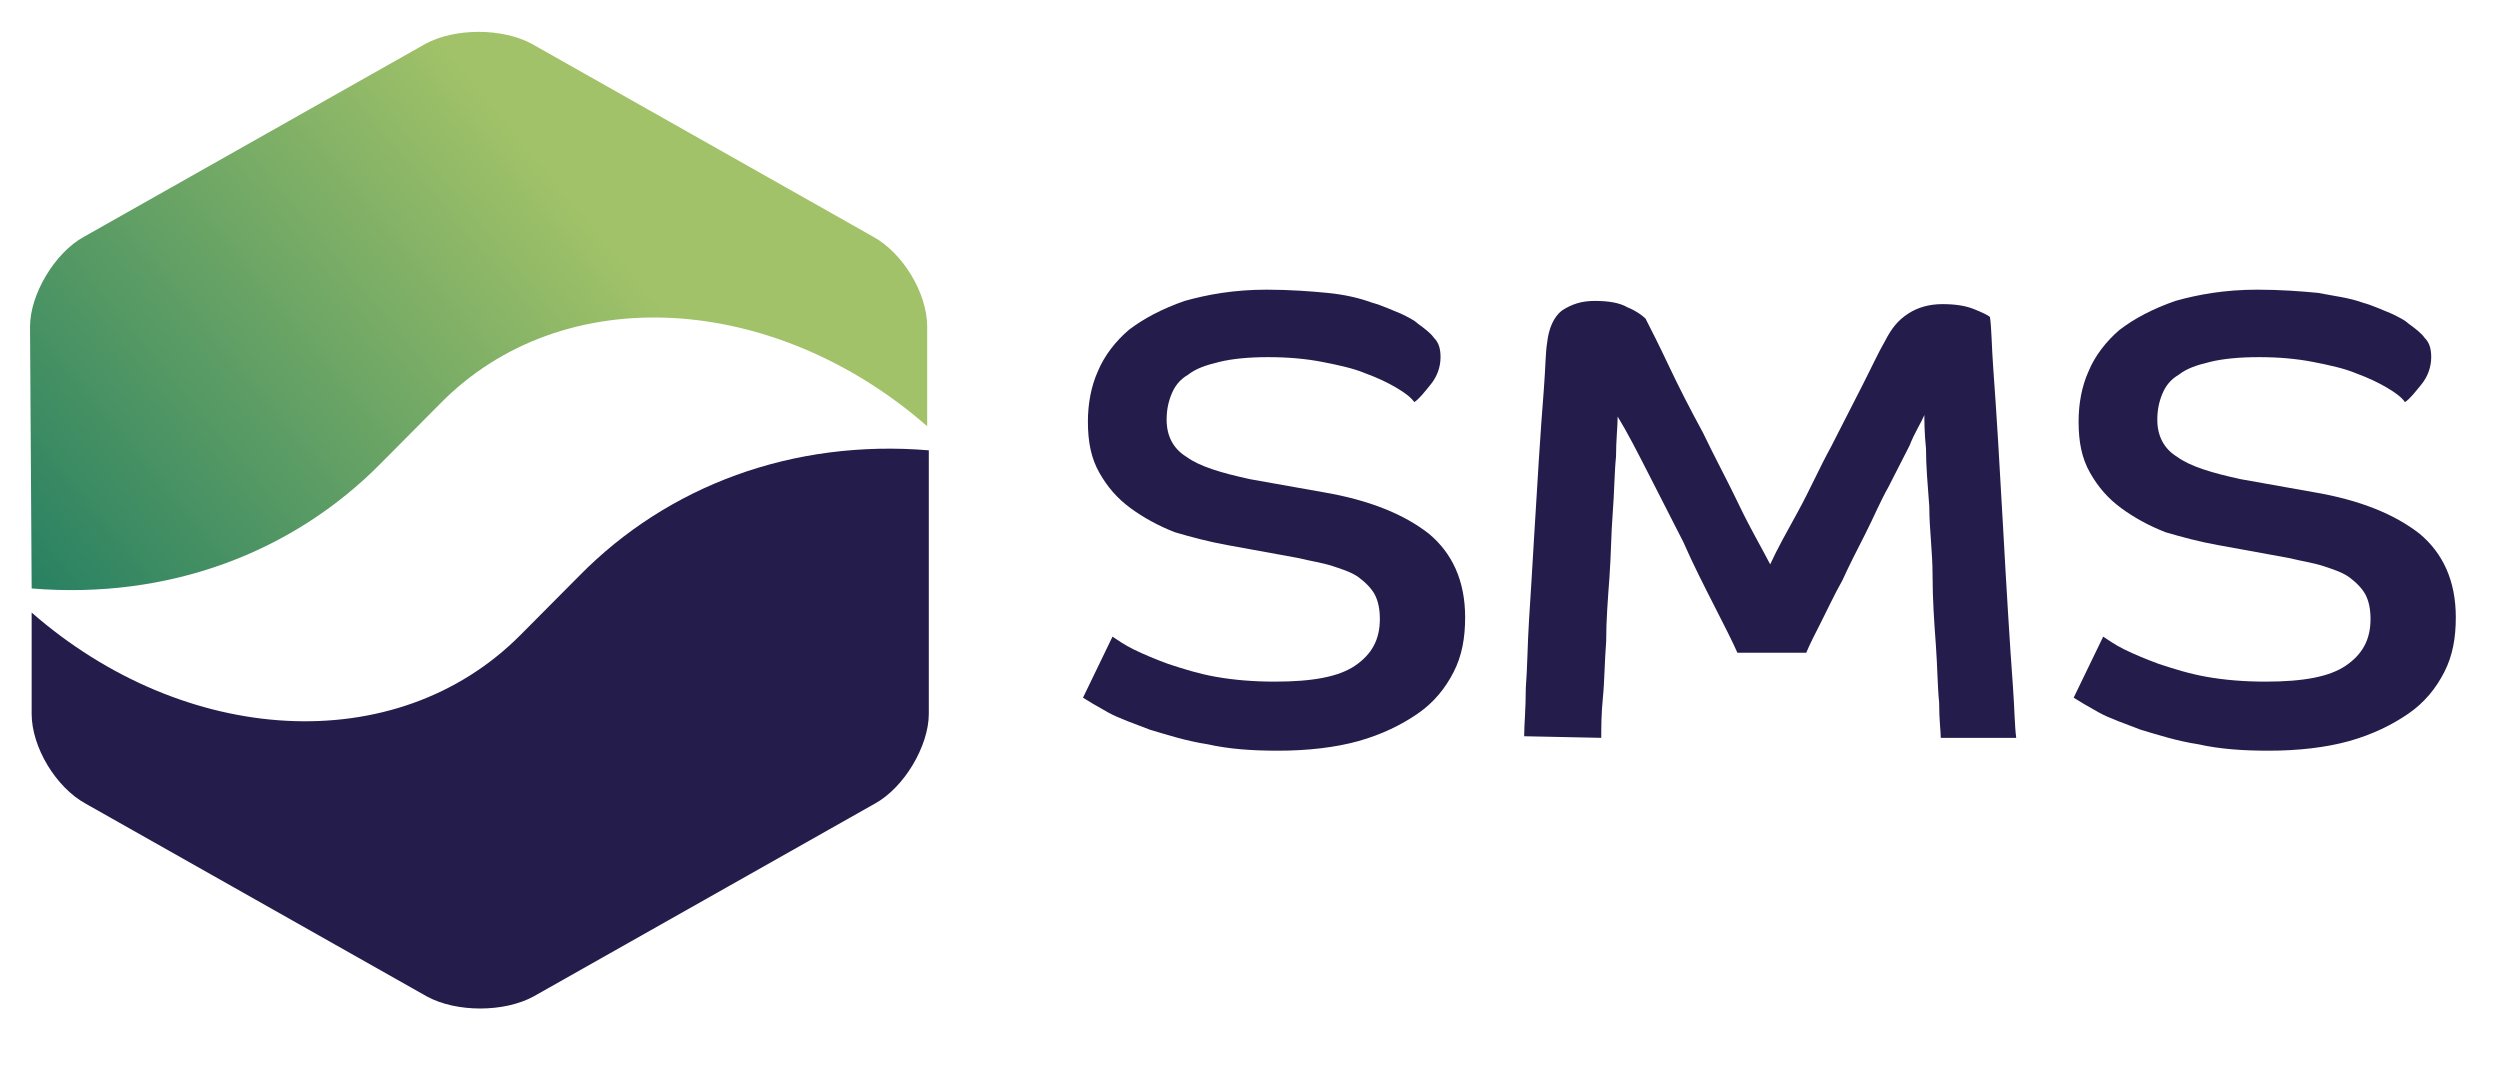 <?xml version="1.0" encoding="UTF-8"?>
<svg width="175" height="75" viewBox="0 0 175 75" fill="none" xmlns="http://www.w3.org/2000/svg">
<path d="M77.875 44.565C78.22 44.79 78.679 45.127 79.368 45.465C80.057 45.802 80.86 46.139 81.779 46.477C82.812 46.814 83.845 47.151 85.108 47.376C86.371 47.601 87.749 47.714 89.242 47.714C91.882 47.714 93.719 47.376 94.867 46.589C96.015 45.802 96.59 44.79 96.59 43.328C96.59 42.654 96.475 42.091 96.245 41.642C96.016 41.192 95.556 40.742 95.097 40.405C94.638 40.067 93.949 39.843 93.26 39.618C92.571 39.393 91.767 39.28 90.849 39.056L85.912 38.156C84.649 37.931 83.386 37.594 82.238 37.256C81.09 36.807 80.057 36.244 79.138 35.57C78.22 34.895 77.531 34.108 76.957 33.096C76.383 32.084 76.153 30.959 76.153 29.498C76.153 28.261 76.383 27.024 76.842 26.012C77.301 24.887 78.105 23.875 79.023 23.088C80.057 22.301 81.32 21.627 82.927 21.064C84.534 20.615 86.371 20.277 88.668 20.277C90.275 20.277 91.767 20.39 92.915 20.502C94.064 20.615 95.097 20.84 96.015 21.177C96.819 21.402 97.508 21.739 98.082 21.964C98.541 22.189 99.001 22.414 99.23 22.639C99.689 22.976 100.149 23.313 100.378 23.651C100.723 23.988 100.838 24.438 100.838 25C100.838 25.675 100.608 26.349 100.149 26.912C99.689 27.474 99.345 27.924 99.001 28.148C98.771 27.811 98.312 27.474 97.738 27.136C97.164 26.799 96.475 26.462 95.556 26.124C94.752 25.787 93.719 25.562 92.571 25.337C91.423 25.112 90.16 25 88.782 25C87.405 25 86.257 25.112 85.338 25.337C84.419 25.562 83.731 25.787 83.156 26.237C82.582 26.574 82.238 27.024 82.008 27.586C81.779 28.148 81.664 28.711 81.664 29.385C81.664 30.51 82.123 31.409 83.042 31.971C83.96 32.646 85.453 33.096 87.519 33.546L92.571 34.445C95.901 35.008 98.312 36.02 100.034 37.369C101.641 38.718 102.56 40.63 102.56 43.216C102.56 44.678 102.33 45.914 101.756 47.039C101.182 48.163 100.378 49.175 99.23 49.962C98.082 50.75 96.704 51.424 95.097 51.874C93.49 52.324 91.538 52.549 89.471 52.549C87.634 52.549 86.027 52.436 84.534 52.099C83.042 51.874 81.664 51.424 80.516 51.087C79.368 50.637 78.335 50.3 77.531 49.85C76.727 49.4 76.153 49.063 75.809 48.838L77.875 44.565Z" fill="#241D4C"/>
<path d="M106.691 51.537C106.691 50.75 106.806 49.625 106.806 48.163C106.921 46.702 106.921 45.127 107.036 43.328C107.151 41.529 107.265 39.73 107.38 37.706C107.495 35.795 107.61 33.883 107.725 32.084C107.84 30.285 107.954 28.711 108.069 27.249C108.184 25.787 108.184 24.663 108.299 23.988C108.414 22.976 108.758 22.189 109.332 21.739C110.021 21.289 110.71 21.064 111.628 21.064C112.547 21.064 113.35 21.177 113.925 21.514C114.499 21.739 114.958 22.076 115.187 22.301C115.532 22.976 116.106 24.1 116.795 25.562C117.484 27.024 118.287 28.598 119.206 30.285C120.01 31.971 120.928 33.658 121.732 35.345C122.535 37.032 123.339 38.381 123.913 39.505C124.372 38.493 125.061 37.256 125.865 35.795C126.669 34.333 127.357 32.759 128.161 31.297C128.965 29.723 129.654 28.373 130.343 27.024C131.031 25.675 131.491 24.663 131.95 23.875C132.409 22.976 132.868 22.414 133.557 21.964C134.246 21.514 135.05 21.289 135.968 21.289C136.887 21.289 137.576 21.402 138.15 21.627C138.724 21.852 139.183 22.076 139.298 22.189C139.413 22.976 139.413 24.213 139.528 25.787C139.642 27.361 139.757 29.048 139.872 30.959C139.987 32.871 140.102 34.895 140.216 36.919C140.331 39.056 140.446 40.967 140.561 42.879C140.676 44.79 140.79 46.477 140.905 48.051C141.02 49.625 141.02 50.75 141.135 51.649H135.854C135.854 51.199 135.739 50.412 135.739 49.175C135.624 48.051 135.624 46.702 135.509 45.127C135.394 43.553 135.28 41.979 135.28 40.292C135.28 38.606 135.05 37.032 135.05 35.457C134.935 33.883 134.82 32.646 134.82 31.409C134.705 30.285 134.705 29.385 134.705 29.048C134.476 29.61 134.017 30.285 133.672 31.184C133.213 32.084 132.754 32.983 132.18 34.108C131.606 35.12 131.146 36.244 130.572 37.369C129.998 38.493 129.424 39.618 128.965 40.63C128.391 41.642 127.932 42.654 127.472 43.553C127.013 44.453 126.669 45.127 126.439 45.69H121.617C121.272 44.903 120.698 43.778 120.01 42.429C119.321 41.079 118.517 39.505 117.828 37.931C117.024 36.357 116.221 34.783 115.417 33.208C114.613 31.634 113.925 30.285 113.236 29.16C113.236 29.835 113.121 30.847 113.121 31.971C113.006 33.096 113.006 34.445 112.891 35.907C112.776 37.369 112.776 38.831 112.662 40.405C112.547 41.979 112.432 43.441 112.432 44.903C112.317 46.364 112.317 47.714 112.202 48.838C112.088 49.962 112.088 50.974 112.088 51.649L106.691 51.537Z" fill="#241D4C"/>
<path d="M147.223 44.565C147.567 44.79 148.027 45.127 148.715 45.465C149.404 45.802 150.208 46.139 151.126 46.477C152.16 46.814 153.193 47.151 154.456 47.376C155.719 47.601 157.097 47.714 158.589 47.714C161.23 47.714 163.067 47.376 164.215 46.589C165.363 45.802 165.937 44.79 165.937 43.328C165.937 42.654 165.822 42.091 165.593 41.642C165.363 41.192 164.904 40.742 164.445 40.405C163.985 40.067 163.296 39.843 162.608 39.618C161.919 39.393 161.115 39.28 160.197 39.056L155.26 38.156C153.997 37.931 152.734 37.594 151.586 37.256C150.438 36.807 149.404 36.244 148.486 35.57C147.567 34.895 146.878 34.108 146.304 33.096C145.73 32.084 145.501 30.959 145.501 29.498C145.501 28.261 145.73 27.024 146.19 26.012C146.649 24.887 147.452 23.875 148.371 23.088C149.404 22.301 150.667 21.627 152.275 21.064C153.882 20.615 155.719 20.277 158.015 20.277C159.623 20.277 161.115 20.39 162.263 20.502C163.411 20.727 164.445 20.84 165.363 21.177C166.167 21.402 166.856 21.739 167.43 21.964C167.889 22.189 168.348 22.414 168.578 22.639C169.037 22.976 169.496 23.313 169.726 23.651C170.07 23.988 170.185 24.438 170.185 25C170.185 25.675 169.956 26.349 169.496 26.912C169.037 27.474 168.693 27.924 168.348 28.148C168.119 27.811 167.659 27.474 167.085 27.136C166.511 26.799 165.822 26.462 164.904 26.124C164.1 25.787 163.067 25.562 161.919 25.337C160.771 25.112 159.508 25 158.13 25C156.752 25 155.604 25.112 154.686 25.337C153.767 25.562 153.078 25.787 152.504 26.237C151.93 26.574 151.586 27.024 151.356 27.586C151.126 28.148 151.012 28.711 151.012 29.385C151.012 30.51 151.471 31.409 152.389 31.971C153.308 32.646 154.8 33.096 156.867 33.546L161.919 34.445C165.248 35.008 167.659 36.02 169.382 37.369C170.989 38.718 171.907 40.63 171.907 43.216C171.907 44.678 171.678 45.914 171.104 47.039C170.53 48.163 169.726 49.175 168.578 49.962C167.43 50.75 166.052 51.424 164.445 51.874C162.837 52.324 160.885 52.549 158.819 52.549C156.982 52.549 155.374 52.436 153.882 52.099C152.389 51.874 151.012 51.424 149.864 51.087C148.715 50.637 147.682 50.3 146.878 49.85C146.075 49.4 145.501 49.063 145.156 48.838L147.223 44.565Z" fill="#241D4C"/>
<path d="M2.215 49.963C2.215 52.324 3.937 55.135 6.004 56.26L29.884 69.753C31.951 70.877 35.281 70.877 37.347 69.753L61.228 56.26C63.295 55.135 65.017 52.212 65.017 49.963V31.522C55.487 30.735 46.762 33.996 40.562 40.293L36.429 44.453C27.703 53.224 12.892 52.212 2.215 42.879V49.963Z" fill="#241D4C"/>
<path d="M2.216 41.192C11.746 41.979 20.471 38.718 26.671 32.422L30.805 28.261C39.415 19.491 54.226 20.503 64.903 29.835V22.864C64.903 20.503 63.181 17.692 61.115 16.567L37.234 3.074C35.167 1.949 31.838 1.949 29.771 3.074L5.89 16.567C3.824 17.692 2.102 20.615 2.102 22.864L2.216 41.192Z" fill="url(#paint0_linear_663_10307)"/>
<defs>
<linearGradient id="paint0_linear_663_10307" x1="6.134" y1="46.456" x2="56.141" y2="4.935" gradientUnits="userSpaceOnUse">
<stop stop-color="#278062"/>
<stop offset="0.723" stop-color="#A1C268"/>
</linearGradient>
</defs>
</svg>
